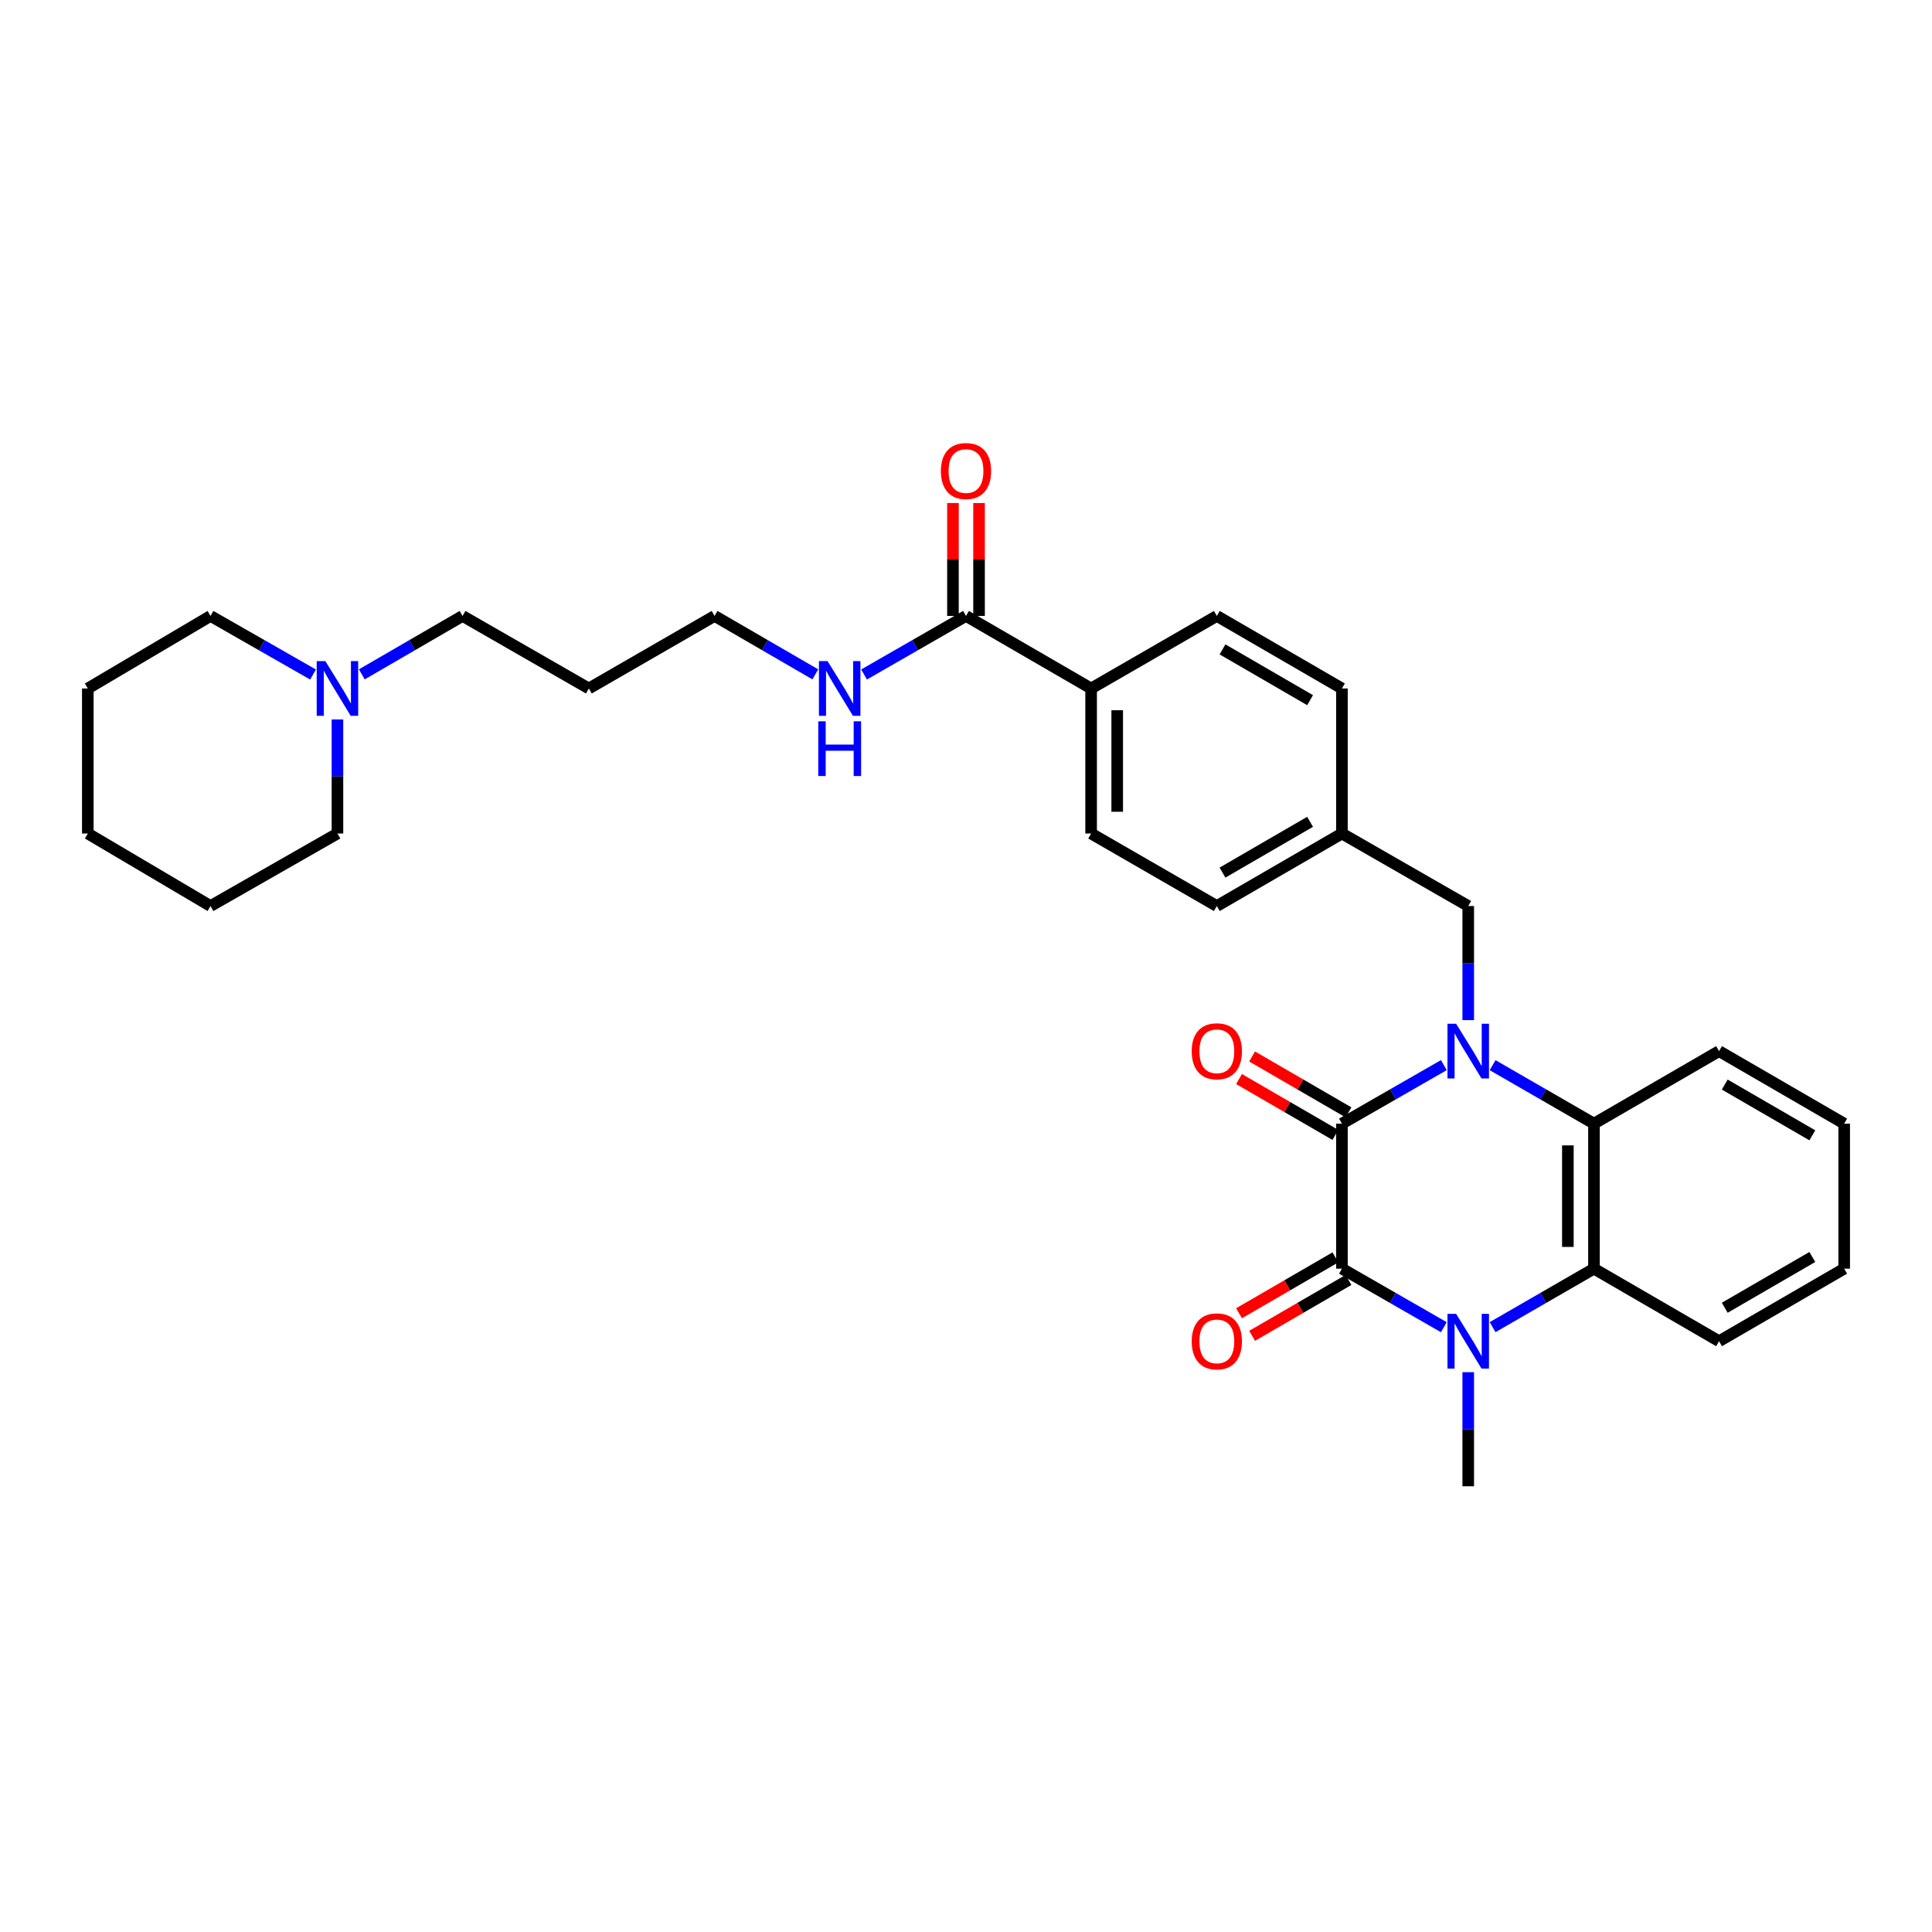 <?xml version='1.0' encoding='iso-8859-1'?>
<svg version='1.1' baseProfile='full'
              xmlns='http://www.w3.org/2000/svg'
                      xmlns:rdkit='http://www.rdkit.org/xml'
                      xmlns:xlink='http://www.w3.org/1999/xlink'
                  xml:space='preserve'
width='1000px' height='1000px' viewBox='0 0 1000 1000'>
<!-- END OF HEADER -->
<rect style='opacity:1.0;fill:#FFFFFF;stroke:none' width='1000' height='1000' x='0' y='0'> </rect>
<path class='bond-0' d='M 747.329,551.304 L 720.957,566.449' style='fill:none;fill-rule:evenodd;stroke:#0000FF;stroke-width:6px;stroke-linecap:butt;stroke-linejoin:miter;stroke-opacity:1' />
<path class='bond-0' d='M 720.957,566.449 L 694.584,581.593' style='fill:none;fill-rule:evenodd;stroke:#000000;stroke-width:6px;stroke-linecap:butt;stroke-linejoin:miter;stroke-opacity:1' />
<path class='bond-3' d='M 772.572,551.333 L 798.801,566.463' style='fill:none;fill-rule:evenodd;stroke:#0000FF;stroke-width:6px;stroke-linecap:butt;stroke-linejoin:miter;stroke-opacity:1' />
<path class='bond-3' d='M 798.801,566.463 L 825.03,581.593' style='fill:none;fill-rule:evenodd;stroke:#000000;stroke-width:6px;stroke-linecap:butt;stroke-linejoin:miter;stroke-opacity:1' />
<path class='bond-6' d='M 759.954,528.017 L 759.954,498.49' style='fill:none;fill-rule:evenodd;stroke:#0000FF;stroke-width:6px;stroke-linecap:butt;stroke-linejoin:miter;stroke-opacity:1' />
<path class='bond-6' d='M 759.954,498.49 L 759.954,468.963' style='fill:none;fill-rule:evenodd;stroke:#000000;stroke-width:6px;stroke-linecap:butt;stroke-linejoin:miter;stroke-opacity:1' />
<path class='bond-1' d='M 694.584,581.593 L 694.584,656.661' style='fill:none;fill-rule:evenodd;stroke:#000000;stroke-width:6px;stroke-linecap:butt;stroke-linejoin:miter;stroke-opacity:1' />
<path class='bond-7' d='M 697.97,575.752 L 673.029,561.293' style='fill:none;fill-rule:evenodd;stroke:#000000;stroke-width:6px;stroke-linecap:butt;stroke-linejoin:miter;stroke-opacity:1' />
<path class='bond-7' d='M 673.029,561.293 L 648.088,546.835' style='fill:none;fill-rule:evenodd;stroke:#FF0000;stroke-width:6px;stroke-linecap:butt;stroke-linejoin:miter;stroke-opacity:1' />
<path class='bond-7' d='M 691.198,587.434 L 666.257,572.975' style='fill:none;fill-rule:evenodd;stroke:#000000;stroke-width:6px;stroke-linecap:butt;stroke-linejoin:miter;stroke-opacity:1' />
<path class='bond-7' d='M 666.257,572.975 L 641.316,558.517' style='fill:none;fill-rule:evenodd;stroke:#FF0000;stroke-width:6px;stroke-linecap:butt;stroke-linejoin:miter;stroke-opacity:1' />
<path class='bond-8' d='M 691.198,650.821 L 666.257,665.282' style='fill:none;fill-rule:evenodd;stroke:#000000;stroke-width:6px;stroke-linecap:butt;stroke-linejoin:miter;stroke-opacity:1' />
<path class='bond-8' d='M 666.257,665.282 L 641.315,679.744' style='fill:none;fill-rule:evenodd;stroke:#FF0000;stroke-width:6px;stroke-linecap:butt;stroke-linejoin:miter;stroke-opacity:1' />
<path class='bond-8' d='M 697.971,662.502 L 673.03,676.964' style='fill:none;fill-rule:evenodd;stroke:#000000;stroke-width:6px;stroke-linecap:butt;stroke-linejoin:miter;stroke-opacity:1' />
<path class='bond-8' d='M 673.03,676.964 L 648.088,691.425' style='fill:none;fill-rule:evenodd;stroke:#FF0000;stroke-width:6px;stroke-linecap:butt;stroke-linejoin:miter;stroke-opacity:1' />
<path class='bond-31' d='M 694.584,656.661 L 720.957,671.809' style='fill:none;fill-rule:evenodd;stroke:#000000;stroke-width:6px;stroke-linecap:butt;stroke-linejoin:miter;stroke-opacity:1' />
<path class='bond-31' d='M 720.957,671.809 L 747.329,686.956' style='fill:none;fill-rule:evenodd;stroke:#0000FF;stroke-width:6px;stroke-linecap:butt;stroke-linejoin:miter;stroke-opacity:1' />
<path class='bond-2' d='M 772.572,686.927 L 798.801,671.794' style='fill:none;fill-rule:evenodd;stroke:#0000FF;stroke-width:6px;stroke-linecap:butt;stroke-linejoin:miter;stroke-opacity:1' />
<path class='bond-2' d='M 798.801,671.794 L 825.03,656.661' style='fill:none;fill-rule:evenodd;stroke:#000000;stroke-width:6px;stroke-linecap:butt;stroke-linejoin:miter;stroke-opacity:1' />
<path class='bond-16' d='M 759.954,710.244 L 759.954,739.767' style='fill:none;fill-rule:evenodd;stroke:#0000FF;stroke-width:6px;stroke-linecap:butt;stroke-linejoin:miter;stroke-opacity:1' />
<path class='bond-16' d='M 759.954,739.767 L 759.954,769.291' style='fill:none;fill-rule:evenodd;stroke:#000000;stroke-width:6px;stroke-linecap:butt;stroke-linejoin:miter;stroke-opacity:1' />
<path class='bond-4' d='M 825.03,581.593 L 825.03,656.661' style='fill:none;fill-rule:evenodd;stroke:#000000;stroke-width:6px;stroke-linecap:butt;stroke-linejoin:miter;stroke-opacity:1' />
<path class='bond-4' d='M 811.527,592.853 L 811.527,645.401' style='fill:none;fill-rule:evenodd;stroke:#000000;stroke-width:6px;stroke-linecap:butt;stroke-linejoin:miter;stroke-opacity:1' />
<path class='bond-19' d='M 825.03,581.593 L 889.784,544.055' style='fill:none;fill-rule:evenodd;stroke:#000000;stroke-width:6px;stroke-linecap:butt;stroke-linejoin:miter;stroke-opacity:1' />
<path class='bond-20' d='M 825.03,656.661 L 889.784,694.207' style='fill:none;fill-rule:evenodd;stroke:#000000;stroke-width:6px;stroke-linecap:butt;stroke-linejoin:miter;stroke-opacity:1' />
<path class='bond-5' d='M 500,318.811 L 564.761,356.357' style='fill:none;fill-rule:evenodd;stroke:#000000;stroke-width:6px;stroke-linecap:butt;stroke-linejoin:miter;stroke-opacity:1' />
<path class='bond-11' d='M 506.751,318.811 L 506.751,289.588' style='fill:none;fill-rule:evenodd;stroke:#000000;stroke-width:6px;stroke-linecap:butt;stroke-linejoin:miter;stroke-opacity:1' />
<path class='bond-11' d='M 506.751,289.588 L 506.751,260.365' style='fill:none;fill-rule:evenodd;stroke:#FF0000;stroke-width:6px;stroke-linecap:butt;stroke-linejoin:miter;stroke-opacity:1' />
<path class='bond-11' d='M 493.249,318.811 L 493.249,289.588' style='fill:none;fill-rule:evenodd;stroke:#000000;stroke-width:6px;stroke-linecap:butt;stroke-linejoin:miter;stroke-opacity:1' />
<path class='bond-11' d='M 493.249,289.588 L 493.249,260.365' style='fill:none;fill-rule:evenodd;stroke:#FF0000;stroke-width:6px;stroke-linecap:butt;stroke-linejoin:miter;stroke-opacity:1' />
<path class='bond-12' d='M 500,318.811 L 473.62,333.959' style='fill:none;fill-rule:evenodd;stroke:#000000;stroke-width:6px;stroke-linecap:butt;stroke-linejoin:miter;stroke-opacity:1' />
<path class='bond-12' d='M 473.62,333.959 L 447.241,349.107' style='fill:none;fill-rule:evenodd;stroke:#0000FF;stroke-width:6px;stroke-linecap:butt;stroke-linejoin:miter;stroke-opacity:1' />
<path class='bond-15' d='M 759.954,468.963 L 694.584,431.425' style='fill:none;fill-rule:evenodd;stroke:#000000;stroke-width:6px;stroke-linecap:butt;stroke-linejoin:miter;stroke-opacity:1' />
<path class='bond-9' d='M 187.274,349.044 L 213.345,333.928' style='fill:none;fill-rule:evenodd;stroke:#0000FF;stroke-width:6px;stroke-linecap:butt;stroke-linejoin:miter;stroke-opacity:1' />
<path class='bond-9' d='M 213.345,333.928 L 239.416,318.811' style='fill:none;fill-rule:evenodd;stroke:#000000;stroke-width:6px;stroke-linecap:butt;stroke-linejoin:miter;stroke-opacity:1' />
<path class='bond-23' d='M 162.031,349.138 L 135.497,333.975' style='fill:none;fill-rule:evenodd;stroke:#0000FF;stroke-width:6px;stroke-linecap:butt;stroke-linejoin:miter;stroke-opacity:1' />
<path class='bond-23' d='M 135.497,333.975 L 108.963,318.811' style='fill:none;fill-rule:evenodd;stroke:#000000;stroke-width:6px;stroke-linecap:butt;stroke-linejoin:miter;stroke-opacity:1' />
<path class='bond-24' d='M 174.662,372.393 L 174.662,401.909' style='fill:none;fill-rule:evenodd;stroke:#0000FF;stroke-width:6px;stroke-linecap:butt;stroke-linejoin:miter;stroke-opacity:1' />
<path class='bond-24' d='M 174.662,401.909 L 174.662,431.425' style='fill:none;fill-rule:evenodd;stroke:#000000;stroke-width:6px;stroke-linecap:butt;stroke-linejoin:miter;stroke-opacity:1' />
<path class='bond-10' d='M 564.761,356.357 L 564.761,431.425' style='fill:none;fill-rule:evenodd;stroke:#000000;stroke-width:6px;stroke-linecap:butt;stroke-linejoin:miter;stroke-opacity:1' />
<path class='bond-10' d='M 578.264,367.617 L 578.264,420.165' style='fill:none;fill-rule:evenodd;stroke:#000000;stroke-width:6px;stroke-linecap:butt;stroke-linejoin:miter;stroke-opacity:1' />
<path class='bond-32' d='M 564.761,356.357 L 629.83,318.811' style='fill:none;fill-rule:evenodd;stroke:#000000;stroke-width:6px;stroke-linecap:butt;stroke-linejoin:miter;stroke-opacity:1' />
<path class='bond-25' d='M 422.005,349.044 L 395.933,333.928' style='fill:none;fill-rule:evenodd;stroke:#0000FF;stroke-width:6px;stroke-linecap:butt;stroke-linejoin:miter;stroke-opacity:1' />
<path class='bond-25' d='M 395.933,333.928 L 369.862,318.811' style='fill:none;fill-rule:evenodd;stroke:#000000;stroke-width:6px;stroke-linecap:butt;stroke-linejoin:miter;stroke-opacity:1' />
<path class='bond-13' d='M 564.761,431.425 L 629.83,468.963' style='fill:none;fill-rule:evenodd;stroke:#000000;stroke-width:6px;stroke-linecap:butt;stroke-linejoin:miter;stroke-opacity:1' />
<path class='bond-14' d='M 629.83,318.811 L 694.584,356.357' style='fill:none;fill-rule:evenodd;stroke:#000000;stroke-width:6px;stroke-linecap:butt;stroke-linejoin:miter;stroke-opacity:1' />
<path class='bond-14' d='M 632.77,336.124 L 678.098,362.406' style='fill:none;fill-rule:evenodd;stroke:#000000;stroke-width:6px;stroke-linecap:butt;stroke-linejoin:miter;stroke-opacity:1' />
<path class='bond-17' d='M 694.584,431.425 L 694.584,356.357' style='fill:none;fill-rule:evenodd;stroke:#000000;stroke-width:6px;stroke-linecap:butt;stroke-linejoin:miter;stroke-opacity:1' />
<path class='bond-18' d='M 694.584,431.425 L 629.83,468.963' style='fill:none;fill-rule:evenodd;stroke:#000000;stroke-width:6px;stroke-linecap:butt;stroke-linejoin:miter;stroke-opacity:1' />
<path class='bond-18' d='M 678.099,425.374 L 632.772,451.651' style='fill:none;fill-rule:evenodd;stroke:#000000;stroke-width:6px;stroke-linecap:butt;stroke-linejoin:miter;stroke-opacity:1' />
<path class='bond-27' d='M 889.784,544.055 L 954.545,581.593' style='fill:none;fill-rule:evenodd;stroke:#000000;stroke-width:6px;stroke-linecap:butt;stroke-linejoin:miter;stroke-opacity:1' />
<path class='bond-27' d='M 892.727,561.368 L 938.06,587.644' style='fill:none;fill-rule:evenodd;stroke:#000000;stroke-width:6px;stroke-linecap:butt;stroke-linejoin:miter;stroke-opacity:1' />
<path class='bond-33' d='M 889.784,694.207 L 954.545,656.661' style='fill:none;fill-rule:evenodd;stroke:#000000;stroke-width:6px;stroke-linecap:butt;stroke-linejoin:miter;stroke-opacity:1' />
<path class='bond-33' d='M 892.726,676.894 L 938.059,650.612' style='fill:none;fill-rule:evenodd;stroke:#000000;stroke-width:6px;stroke-linecap:butt;stroke-linejoin:miter;stroke-opacity:1' />
<path class='bond-21' d='M 239.416,318.811 L 304.785,356.357' style='fill:none;fill-rule:evenodd;stroke:#000000;stroke-width:6px;stroke-linecap:butt;stroke-linejoin:miter;stroke-opacity:1' />
<path class='bond-22' d='M 304.785,356.357 L 369.862,318.811' style='fill:none;fill-rule:evenodd;stroke:#000000;stroke-width:6px;stroke-linecap:butt;stroke-linejoin:miter;stroke-opacity:1' />
<path class='bond-29' d='M 108.963,318.811 L 45.455,356.357' style='fill:none;fill-rule:evenodd;stroke:#000000;stroke-width:6px;stroke-linecap:butt;stroke-linejoin:miter;stroke-opacity:1' />
<path class='bond-28' d='M 174.662,431.425 L 108.963,468.963' style='fill:none;fill-rule:evenodd;stroke:#000000;stroke-width:6px;stroke-linecap:butt;stroke-linejoin:miter;stroke-opacity:1' />
<path class='bond-26' d='M 954.545,656.661 L 954.545,581.593' style='fill:none;fill-rule:evenodd;stroke:#000000;stroke-width:6px;stroke-linecap:butt;stroke-linejoin:miter;stroke-opacity:1' />
<path class='bond-30' d='M 108.963,468.963 L 45.455,431.425' style='fill:none;fill-rule:evenodd;stroke:#000000;stroke-width:6px;stroke-linecap:butt;stroke-linejoin:miter;stroke-opacity:1' />
<path class='bond-34' d='M 45.455,356.357 L 45.455,431.425' style='fill:none;fill-rule:evenodd;stroke:#000000;stroke-width:6px;stroke-linecap:butt;stroke-linejoin:miter;stroke-opacity:1' />
<path  class='atom-0' d='M 753.694 529.895
L 762.974 544.895
Q 763.894 546.375, 765.374 549.055
Q 766.854 551.735, 766.934 551.895
L 766.934 529.895
L 770.694 529.895
L 770.694 558.215
L 766.814 558.215
L 756.854 541.815
Q 755.694 539.895, 754.454 537.695
Q 753.254 535.495, 752.894 534.815
L 752.894 558.215
L 749.214 558.215
L 749.214 529.895
L 753.694 529.895
' fill='#0000FF'/>
<path  class='atom-3' d='M 753.694 680.047
L 762.974 695.047
Q 763.894 696.527, 765.374 699.207
Q 766.854 701.887, 766.934 702.047
L 766.934 680.047
L 770.694 680.047
L 770.694 708.367
L 766.814 708.367
L 756.854 691.967
Q 755.694 690.047, 754.454 687.847
Q 753.254 685.647, 752.894 684.967
L 752.894 708.367
L 749.214 708.367
L 749.214 680.047
L 753.694 680.047
' fill='#0000FF'/>
<path  class='atom-8' d='M 616.83 544.135
Q 616.83 537.335, 620.19 533.535
Q 623.55 529.735, 629.83 529.735
Q 636.11 529.735, 639.47 533.535
Q 642.83 537.335, 642.83 544.135
Q 642.83 551.015, 639.43 554.935
Q 636.03 558.815, 629.83 558.815
Q 623.59 558.815, 620.19 554.935
Q 616.83 551.055, 616.83 544.135
M 629.83 555.615
Q 634.15 555.615, 636.47 552.735
Q 638.83 549.815, 638.83 544.135
Q 638.83 538.575, 636.47 535.775
Q 634.15 532.935, 629.83 532.935
Q 625.51 532.935, 623.15 535.735
Q 620.83 538.535, 620.83 544.135
Q 620.83 549.855, 623.15 552.735
Q 625.51 555.615, 629.83 555.615
' fill='#FF0000'/>
<path  class='atom-9' d='M 616.83 694.287
Q 616.83 687.487, 620.19 683.687
Q 623.55 679.887, 629.83 679.887
Q 636.11 679.887, 639.47 683.687
Q 642.83 687.487, 642.83 694.287
Q 642.83 701.167, 639.43 705.087
Q 636.03 708.967, 629.83 708.967
Q 623.59 708.967, 620.19 705.087
Q 616.83 701.207, 616.83 694.287
M 629.83 705.767
Q 634.15 705.767, 636.47 702.887
Q 638.83 699.967, 638.83 694.287
Q 638.83 688.727, 636.47 685.927
Q 634.15 683.087, 629.83 683.087
Q 625.51 683.087, 623.15 685.887
Q 620.83 688.687, 620.83 694.287
Q 620.83 700.007, 623.15 702.887
Q 625.51 705.767, 629.83 705.767
' fill='#FF0000'/>
<path  class='atom-10' d='M 168.402 342.197
L 177.682 357.197
Q 178.602 358.677, 180.082 361.357
Q 181.562 364.037, 181.642 364.197
L 181.642 342.197
L 185.402 342.197
L 185.402 370.517
L 181.522 370.517
L 171.562 354.117
Q 170.402 352.197, 169.162 349.997
Q 167.962 347.797, 167.602 347.117
L 167.602 370.517
L 163.922 370.517
L 163.922 342.197
L 168.402 342.197
' fill='#0000FF'/>
<path  class='atom-12' d='M 487 243.807
Q 487 237.007, 490.36 233.207
Q 493.72 229.407, 500 229.407
Q 506.28 229.407, 509.64 233.207
Q 513 237.007, 513 243.807
Q 513 250.687, 509.6 254.607
Q 506.2 258.487, 500 258.487
Q 493.76 258.487, 490.36 254.607
Q 487 250.727, 487 243.807
M 500 255.287
Q 504.32 255.287, 506.64 252.407
Q 509 249.487, 509 243.807
Q 509 238.247, 506.64 235.447
Q 504.32 232.607, 500 232.607
Q 495.68 232.607, 493.32 235.407
Q 491 238.207, 491 243.807
Q 491 249.527, 493.32 252.407
Q 495.68 255.287, 500 255.287
' fill='#FF0000'/>
<path  class='atom-13' d='M 428.356 342.197
L 437.636 357.197
Q 438.556 358.677, 440.036 361.357
Q 441.516 364.037, 441.596 364.197
L 441.596 342.197
L 445.356 342.197
L 445.356 370.517
L 441.476 370.517
L 431.516 354.117
Q 430.356 352.197, 429.116 349.997
Q 427.916 347.797, 427.556 347.117
L 427.556 370.517
L 423.876 370.517
L 423.876 342.197
L 428.356 342.197
' fill='#0000FF'/>
<path  class='atom-13' d='M 423.536 373.349
L 427.376 373.349
L 427.376 385.389
L 441.856 385.389
L 441.856 373.349
L 445.696 373.349
L 445.696 401.669
L 441.856 401.669
L 441.856 388.589
L 427.376 388.589
L 427.376 401.669
L 423.536 401.669
L 423.536 373.349
' fill='#0000FF'/>
</svg>
